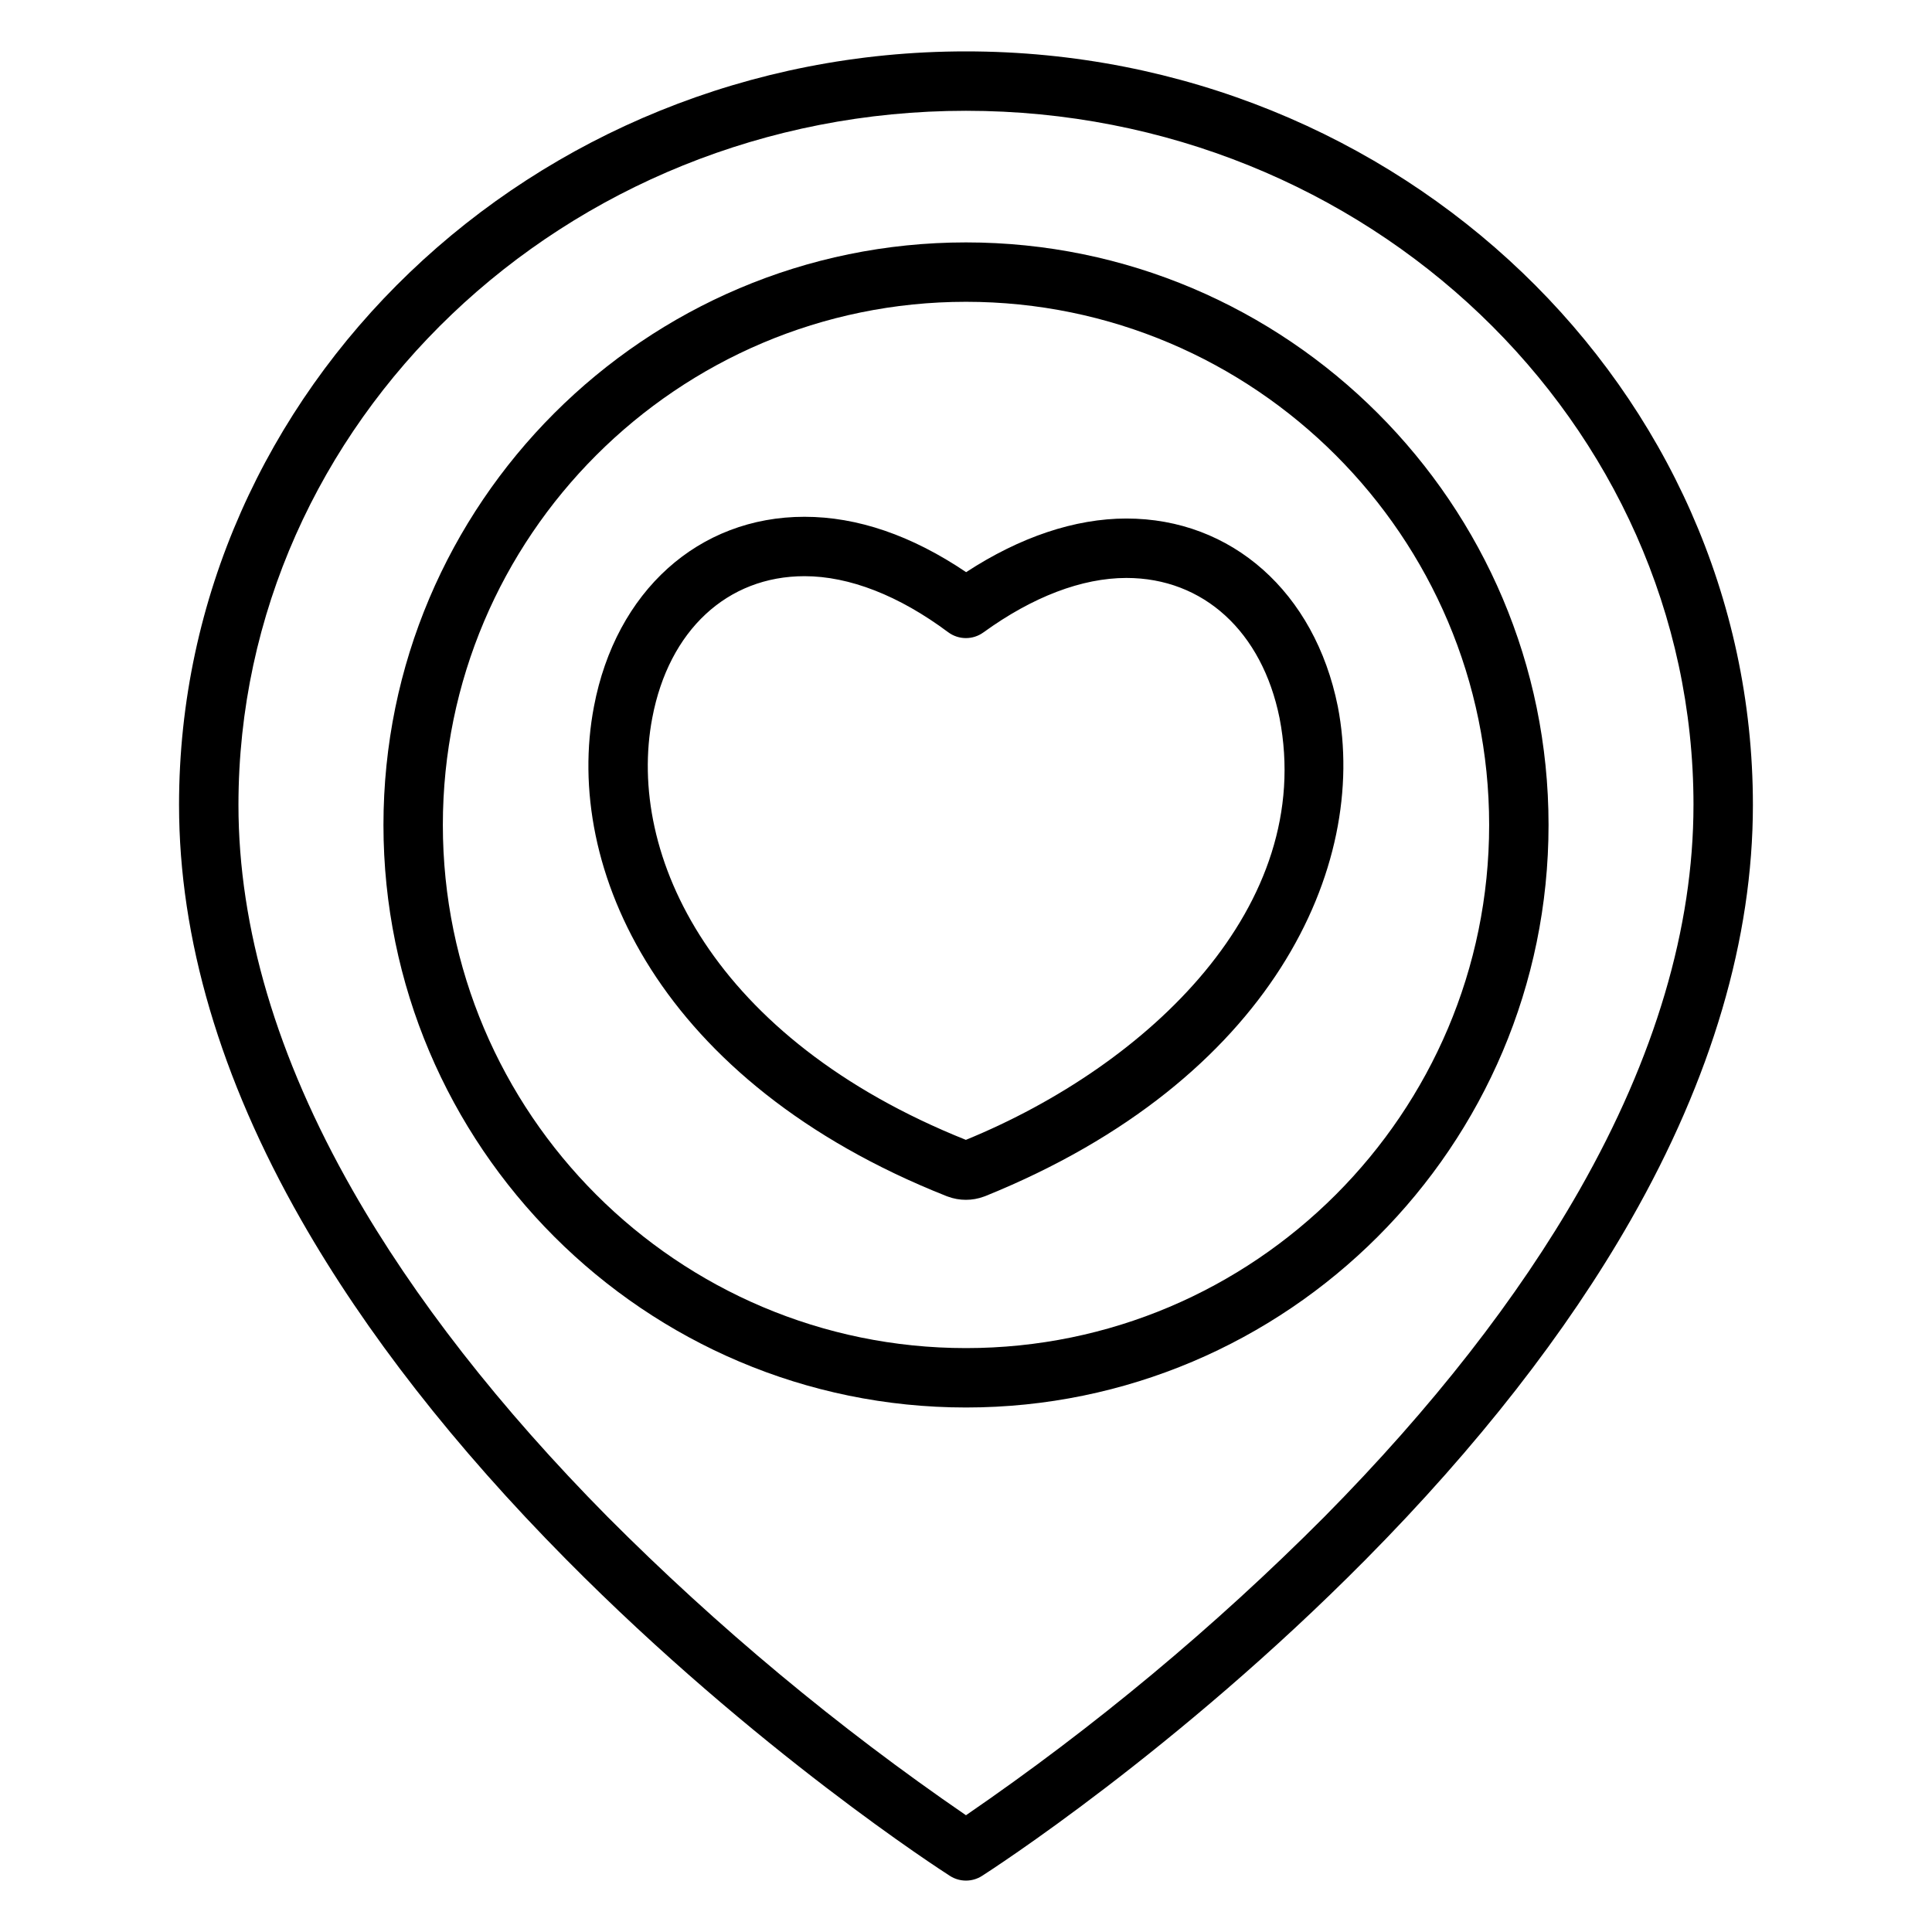 <?xml version="1.0" encoding="UTF-8"?>
<!-- Uploaded to: SVG Repo, www.svgrepo.com, Generator: SVG Repo Mixer Tools -->
<svg fill="#000000" width="800px" height="800px" version="1.1" viewBox="144 144 512 512" xmlns="http://www.w3.org/2000/svg">
 <g>
  <path d="m191.45 357.33c0 35.348 10.898 72.363 32.391 110.02 16.984 29.762 40.613 60.023 70.223 89.938 50.207 50.723 99.613 82.52 101.69 83.852 2.586 1.652 5.894 1.652 8.48 0 2.078-1.328 51.484-33.129 101.69-83.852 29.613-29.914 53.234-60.172 70.223-89.938 21.492-37.66 32.391-74.676 32.391-110.02 0-110.12-93.555-199.71-208.54-199.71-114.99 0-208.55 89.59-208.55 199.71zm401.34 0c0 32.531-10.172 66.875-30.238 102.08-16.27 28.535-39.012 57.672-67.602 86.586-29.137 29.238-60.926 55.707-94.957 79.062-34.031-23.355-65.82-49.824-94.957-79.062-28.59-28.914-51.336-58.047-67.602-86.586-20.074-35.207-30.242-69.547-30.242-102.08 0-101.44 86.492-183.97 192.8-183.97 106.3 0 192.8 82.531 192.8 183.97z"/>
  <path d="m245.62 362.62c0 85.129 69.258 154.38 154.38 154.38 85.129 0 154.38-69.258 154.38-154.38 0-85.129-69.258-154.38-154.38-154.38-85.129 0-154.38 69.25-154.38 154.38zm293.02 0c0 76.445-62.188 138.64-138.64 138.64-76.453-0.004-138.64-62.199-138.64-138.64 0-76.445 62.195-138.64 138.64-138.64s138.64 62.195 138.64 138.64z"/>
  <path d="m301.4 331.26c-8.223 42.852 17.457 99.574 93.355 129.69 0.137 0.055 0.273 0.105 0.414 0.152 3.098 1.152 6.504 1.152 9.602 0 0.156-0.055 0.312-0.109 0.465-0.172 75.875-30.742 101.53-87.281 93.301-129.69l-0.012-0.055c-6.102-30.234-28.09-49.77-56.023-49.77-13.621 0-28.207 4.898-42.465 14.215-14.434-9.742-28.82-14.676-42.828-14.676-28.102-0.008-50.012 19.746-55.809 50.301zm103.2-19.652c13.023-9.445 26.129-14.445 37.906-14.445 20.406 0 35.957 14.219 40.586 37.113 9.652 49.824-34.691 91.973-83.125 111.8-67.066-26.848-90.082-75.473-83.098-111.87 4.387-23.141 19.848-37.512 40.344-37.512 11.875 0 25.031 5.133 38.055 14.848v-0.004c2.762 2.062 6.547 2.086 9.336 0.062z"/>
 </g>
</svg>